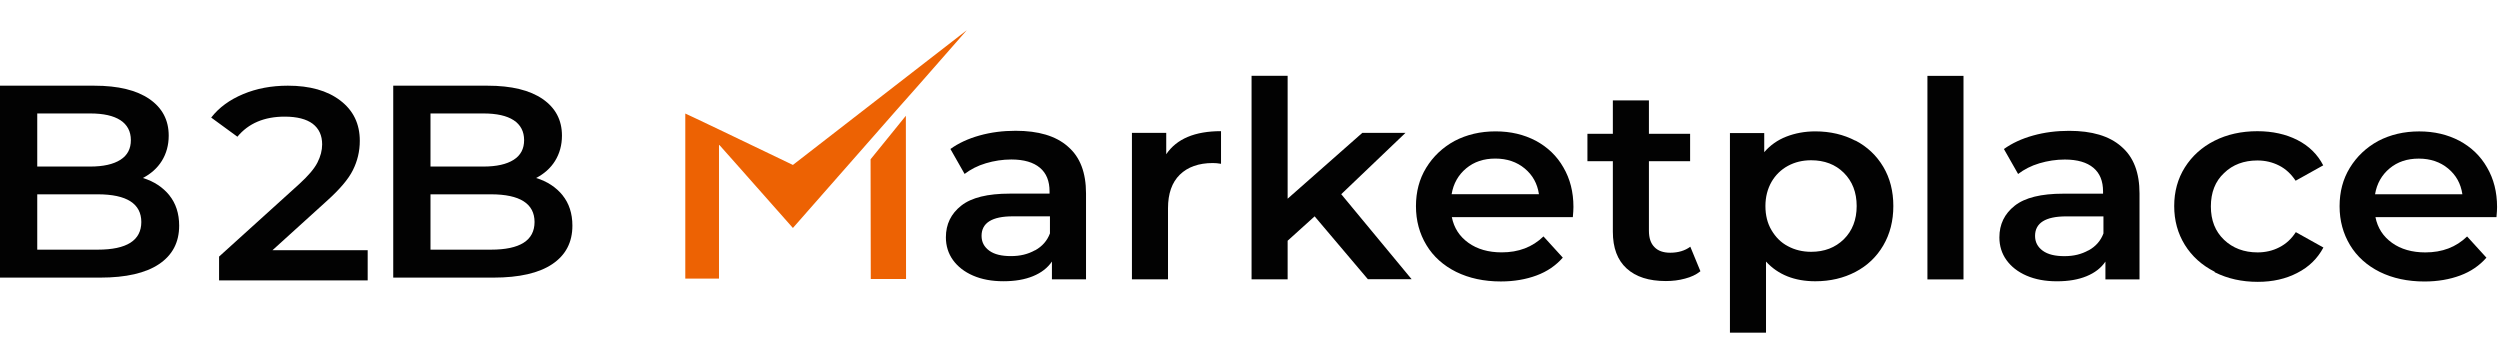 <svg width="248" height="36" viewBox="0 0 248 36" fill="none" xmlns="http://www.w3.org/2000/svg">
<path d="M16.795 19.369C17.44 20.169 17.773 21.174 17.773 22.384C17.773 24.04 17.108 25.305 15.778 26.199C14.449 27.092 12.494 27.539 9.952 27.539H-0V8.501H9.365C11.731 8.501 13.549 8.947 14.82 9.822C16.091 10.697 16.736 11.906 16.736 13.451C16.736 14.4 16.502 15.238 16.052 15.963C15.602 16.689 14.957 17.247 14.175 17.657C15.27 17.992 16.15 18.569 16.815 19.387L16.795 19.369ZM3.695 11.274V16.522H8.955C10.245 16.522 11.242 16.298 11.946 15.852C12.65 15.405 12.982 14.754 12.982 13.898C12.982 13.041 12.63 12.372 11.946 11.925C11.262 11.478 10.265 11.255 8.955 11.255H3.695V11.274ZM14.019 22.03C14.019 20.206 12.572 19.276 9.698 19.276H3.695V24.766H9.698C12.572 24.766 14.019 23.854 14.019 22.012V22.03Z" fill="#020202"/>
<path d="M36.474 24.82V27.817H21.732V25.453L29.67 18.27C30.569 17.451 31.175 16.744 31.488 16.13C31.801 15.515 31.957 14.92 31.957 14.325C31.957 13.431 31.645 12.761 31.019 12.277C30.393 11.812 29.474 11.57 28.242 11.57C26.209 11.57 24.645 12.24 23.55 13.562L20.95 11.663C21.732 10.658 22.787 9.895 24.117 9.337C25.447 8.779 26.913 8.5 28.555 8.5C30.726 8.5 32.466 8.983 33.756 9.97C35.047 10.956 35.692 12.277 35.692 13.971C35.692 15.013 35.457 15.981 35.008 16.874C34.558 17.786 33.678 18.809 32.368 19.982L27.03 24.82H36.454H36.474Z" fill="#020202"/>
<path d="M55.804 19.369C56.45 20.169 56.782 21.174 56.782 22.384C56.782 24.04 56.117 25.305 54.788 26.199C53.458 27.092 51.503 27.539 48.961 27.539H39.009V8.501H48.375C50.74 8.501 52.559 8.947 53.83 9.822C55.101 10.697 55.746 11.906 55.746 13.451C55.746 14.4 55.511 15.238 55.062 15.963C54.612 16.689 53.967 17.247 53.184 17.657C54.279 17.992 55.159 18.569 55.824 19.387L55.804 19.369ZM42.705 11.274V16.522H47.964C49.255 16.522 50.252 16.298 50.956 15.852C51.66 15.405 51.992 14.754 51.992 13.898C51.992 13.041 51.64 12.372 50.956 11.925C50.271 11.478 49.274 11.255 47.964 11.255H42.705V11.274ZM53.028 22.03C53.028 20.206 51.581 19.276 48.707 19.276H42.705V24.766H48.707C51.581 24.766 53.028 23.854 53.028 22.012V22.03Z" fill="#020202"/>
<path d="M105.954 14.556C107.147 15.579 107.733 17.124 107.733 19.19V27.713H104.351V25.945C103.92 26.578 103.295 27.062 102.474 27.397C101.652 27.732 100.694 27.899 99.541 27.899C98.387 27.899 97.39 27.713 96.53 27.341C95.669 26.969 95.005 26.448 94.535 25.796C94.066 25.145 93.832 24.382 93.832 23.544C93.832 22.242 94.34 21.2 95.357 20.399C96.373 19.599 97.977 19.208 100.166 19.208H104.116V18.985C104.116 17.962 103.803 17.18 103.158 16.64C102.513 16.101 101.574 15.821 100.323 15.821C99.463 15.821 98.622 15.952 97.801 16.194C96.979 16.436 96.275 16.808 95.689 17.254L94.281 14.779C95.083 14.202 96.041 13.756 97.175 13.439C98.309 13.123 99.482 12.974 100.753 12.974C103.001 12.974 104.722 13.477 105.915 14.519L105.954 14.556ZM102.689 24.829C103.393 24.438 103.881 23.88 104.155 23.154V21.46H100.46C98.407 21.46 97.371 22.112 97.371 23.396C97.371 24.01 97.625 24.494 98.133 24.866C98.641 25.238 99.365 25.405 100.284 25.405C101.203 25.405 101.965 25.219 102.669 24.829H102.689Z" fill="#020202"/>
<path d="M121.125 13.011V16.249C120.832 16.193 120.539 16.174 120.304 16.174C118.916 16.174 117.821 16.565 117.039 17.328C116.257 18.091 115.866 19.208 115.866 20.659V27.712H112.288V13.178H115.69V15.3C116.726 13.774 118.525 13.011 121.125 13.011Z" fill="#020202"/>
<path d="M130.392 21.479L127.733 23.88V27.713H124.155V7.522H127.733V19.711L135.143 13.179H139.425L133.051 19.265L140.031 27.695H135.69L130.411 21.46L130.392 21.479Z" fill="#020202"/>
<path d="M156.006 21.537H144.021C144.236 22.616 144.784 23.453 145.663 24.086C146.543 24.719 147.658 25.035 148.968 25.035C150.649 25.035 152.018 24.514 153.113 23.453L155.029 25.556C154.345 26.338 153.484 26.933 152.428 27.324C151.373 27.715 150.199 27.92 148.889 27.92C147.208 27.92 145.742 27.603 144.451 26.971C143.18 26.338 142.183 25.445 141.499 24.309C140.814 23.174 140.463 21.89 140.463 20.457C140.463 19.024 140.795 17.759 141.479 16.642C142.164 15.525 143.102 14.632 144.295 13.981C145.507 13.348 146.856 13.032 148.362 13.032C149.867 13.032 151.177 13.348 152.35 13.962C153.523 14.595 154.442 15.47 155.088 16.605C155.752 17.74 156.085 19.043 156.085 20.532C156.085 20.773 156.065 21.108 156.026 21.537H156.006ZM145.448 16.698C144.666 17.349 144.177 18.205 144.001 19.266H152.663C152.507 18.205 152.037 17.368 151.255 16.716C150.473 16.065 149.496 15.73 148.342 15.73C147.188 15.73 146.23 16.047 145.448 16.698Z" fill="#020202"/>
<path d="M168.676 26.912C168.265 27.247 167.738 27.489 167.151 27.638C166.545 27.805 165.919 27.88 165.254 27.88C163.573 27.88 162.283 27.47 161.364 26.633C160.445 25.796 159.995 24.586 159.995 22.985V15.988H157.473V13.271H159.995V9.959H163.573V13.271H167.659V15.988H163.573V22.892C163.573 23.599 163.749 24.139 164.12 24.511C164.472 24.884 165 25.07 165.685 25.07C166.486 25.07 167.151 24.865 167.679 24.474L168.676 26.893V26.912Z" fill="#020202"/>
<path d="M184.065 13.944C185.238 14.558 186.157 15.432 186.822 16.549C187.486 17.666 187.819 18.968 187.819 20.439C187.819 21.909 187.486 23.211 186.822 24.346C186.157 25.482 185.238 26.356 184.065 26.971C182.892 27.585 181.562 27.901 180.076 27.901C178.023 27.901 176.381 27.25 175.188 25.947V33H171.61V13.199H175.012V15.097C175.599 14.409 176.342 13.888 177.202 13.553C178.062 13.218 179.02 13.032 180.076 13.032C181.562 13.032 182.892 13.348 184.065 13.962V13.944ZM182.911 23.732C183.752 22.895 184.182 21.797 184.182 20.439C184.182 19.08 183.752 17.982 182.911 17.145C182.071 16.307 180.976 15.898 179.666 15.898C178.805 15.898 178.043 16.084 177.358 16.456C176.674 16.828 176.127 17.368 175.736 18.038C175.345 18.726 175.13 19.527 175.13 20.439C175.13 21.35 175.325 22.151 175.736 22.839C176.146 23.528 176.674 24.067 177.358 24.421C178.043 24.793 178.825 24.979 179.666 24.979C180.976 24.979 182.051 24.57 182.911 23.732Z" fill="#020202"/>
<path d="M191.201 7.526H194.779V27.718H191.201V7.526Z" fill="#020202"/>
<path d="M210.461 14.561C211.654 15.585 212.24 17.129 212.24 19.195V27.718H208.858V25.95C208.428 26.583 207.802 27.067 206.981 27.402C206.16 27.737 205.202 27.904 204.048 27.904C202.894 27.904 201.897 27.718 201.037 27.346C200.177 26.974 199.512 26.453 199.043 25.801C198.573 25.15 198.339 24.387 198.339 23.549C198.339 22.247 198.847 21.205 199.864 20.404C200.881 19.604 202.484 19.213 204.674 19.213H208.623V18.99C208.623 17.967 208.31 17.185 207.665 16.645C207.02 16.106 206.081 15.826 204.83 15.826C203.97 15.826 203.129 15.957 202.308 16.199C201.487 16.441 200.783 16.813 200.196 17.259L198.788 14.784C199.59 14.207 200.548 13.761 201.682 13.444C202.816 13.128 203.989 12.979 205.26 12.979C207.509 12.979 209.229 13.482 210.422 14.524L210.461 14.561ZM207.196 24.834C207.9 24.443 208.389 23.884 208.662 23.159V21.465H204.967C202.914 21.465 201.878 22.117 201.878 23.401C201.878 24.015 202.132 24.499 202.64 24.871C203.149 25.243 203.872 25.41 204.791 25.41C205.71 25.41 206.472 25.224 207.176 24.834H207.196Z" fill="#020202"/>
<path d="M219.69 26.954C218.438 26.322 217.441 25.428 216.737 24.293C216.033 23.158 215.681 21.874 215.681 20.441C215.681 19.008 216.033 17.724 216.737 16.607C217.441 15.491 218.419 14.597 219.67 13.965C220.921 13.332 222.349 13.015 223.932 13.015C225.438 13.015 226.767 13.313 227.902 13.89C229.036 14.467 229.896 15.305 230.463 16.402L227.726 17.928C227.276 17.259 226.748 16.756 226.083 16.421C225.418 16.086 224.715 15.919 223.932 15.919C222.603 15.919 221.488 16.328 220.628 17.166C219.748 17.984 219.318 19.101 219.318 20.478C219.318 21.855 219.748 22.953 220.628 23.791C221.488 24.61 222.603 25.038 223.952 25.038C224.734 25.038 225.458 24.87 226.103 24.535C226.767 24.2 227.315 23.698 227.745 23.028L230.482 24.554C229.896 25.652 229.036 26.489 227.902 27.066C226.767 27.662 225.458 27.959 223.972 27.959C222.388 27.959 220.98 27.643 219.709 27.01L219.69 26.954Z" fill="#020202"/>
<path d="M247.631 21.541H235.645C235.86 22.62 236.408 23.457 237.288 24.09C238.167 24.723 239.282 25.039 240.592 25.039C242.273 25.039 243.642 24.518 244.737 23.457L246.653 25.56C245.969 26.342 245.108 26.937 244.053 27.328C242.997 27.719 241.824 27.924 240.514 27.924C238.832 27.924 237.366 27.607 236.075 26.975C234.805 26.342 233.807 25.448 233.123 24.313C232.439 23.178 232.087 21.894 232.087 20.461C232.087 19.028 232.419 17.763 233.104 16.646C233.788 15.53 234.726 14.636 235.919 13.985C237.131 13.352 238.48 13.036 239.986 13.036C241.491 13.036 242.801 13.352 243.974 13.966C245.148 14.599 246.067 15.474 246.712 16.609C247.377 17.744 247.709 19.047 247.709 20.535C247.709 20.777 247.689 21.113 247.65 21.541H247.631ZM237.053 16.702C236.271 17.353 235.782 18.209 235.606 19.27H244.268C244.111 18.209 243.642 17.372 242.86 16.721C242.078 16.069 241.1 15.734 239.947 15.734C238.793 15.734 237.835 16.051 237.053 16.702Z" fill="#020202"/>
<path d="M86.361 15.803L86.38 27.676H89.88L89.861 11.485L86.361 15.803Z" fill="#ED6203"/>
<path d="M87.494 9.513L78.656 16.362L71.324 12.845L70.19 12.305L69.095 11.784L67.981 11.263V12.733V12.975V27.639H71.324V17.199V14.985V14.37L71.402 14.426L72.908 16.12L78.656 22.615L86.36 13.849L88.941 10.909L91.052 8.527L95.901 3L87.494 9.513Z" fill="#ED6203"/>
</svg>
